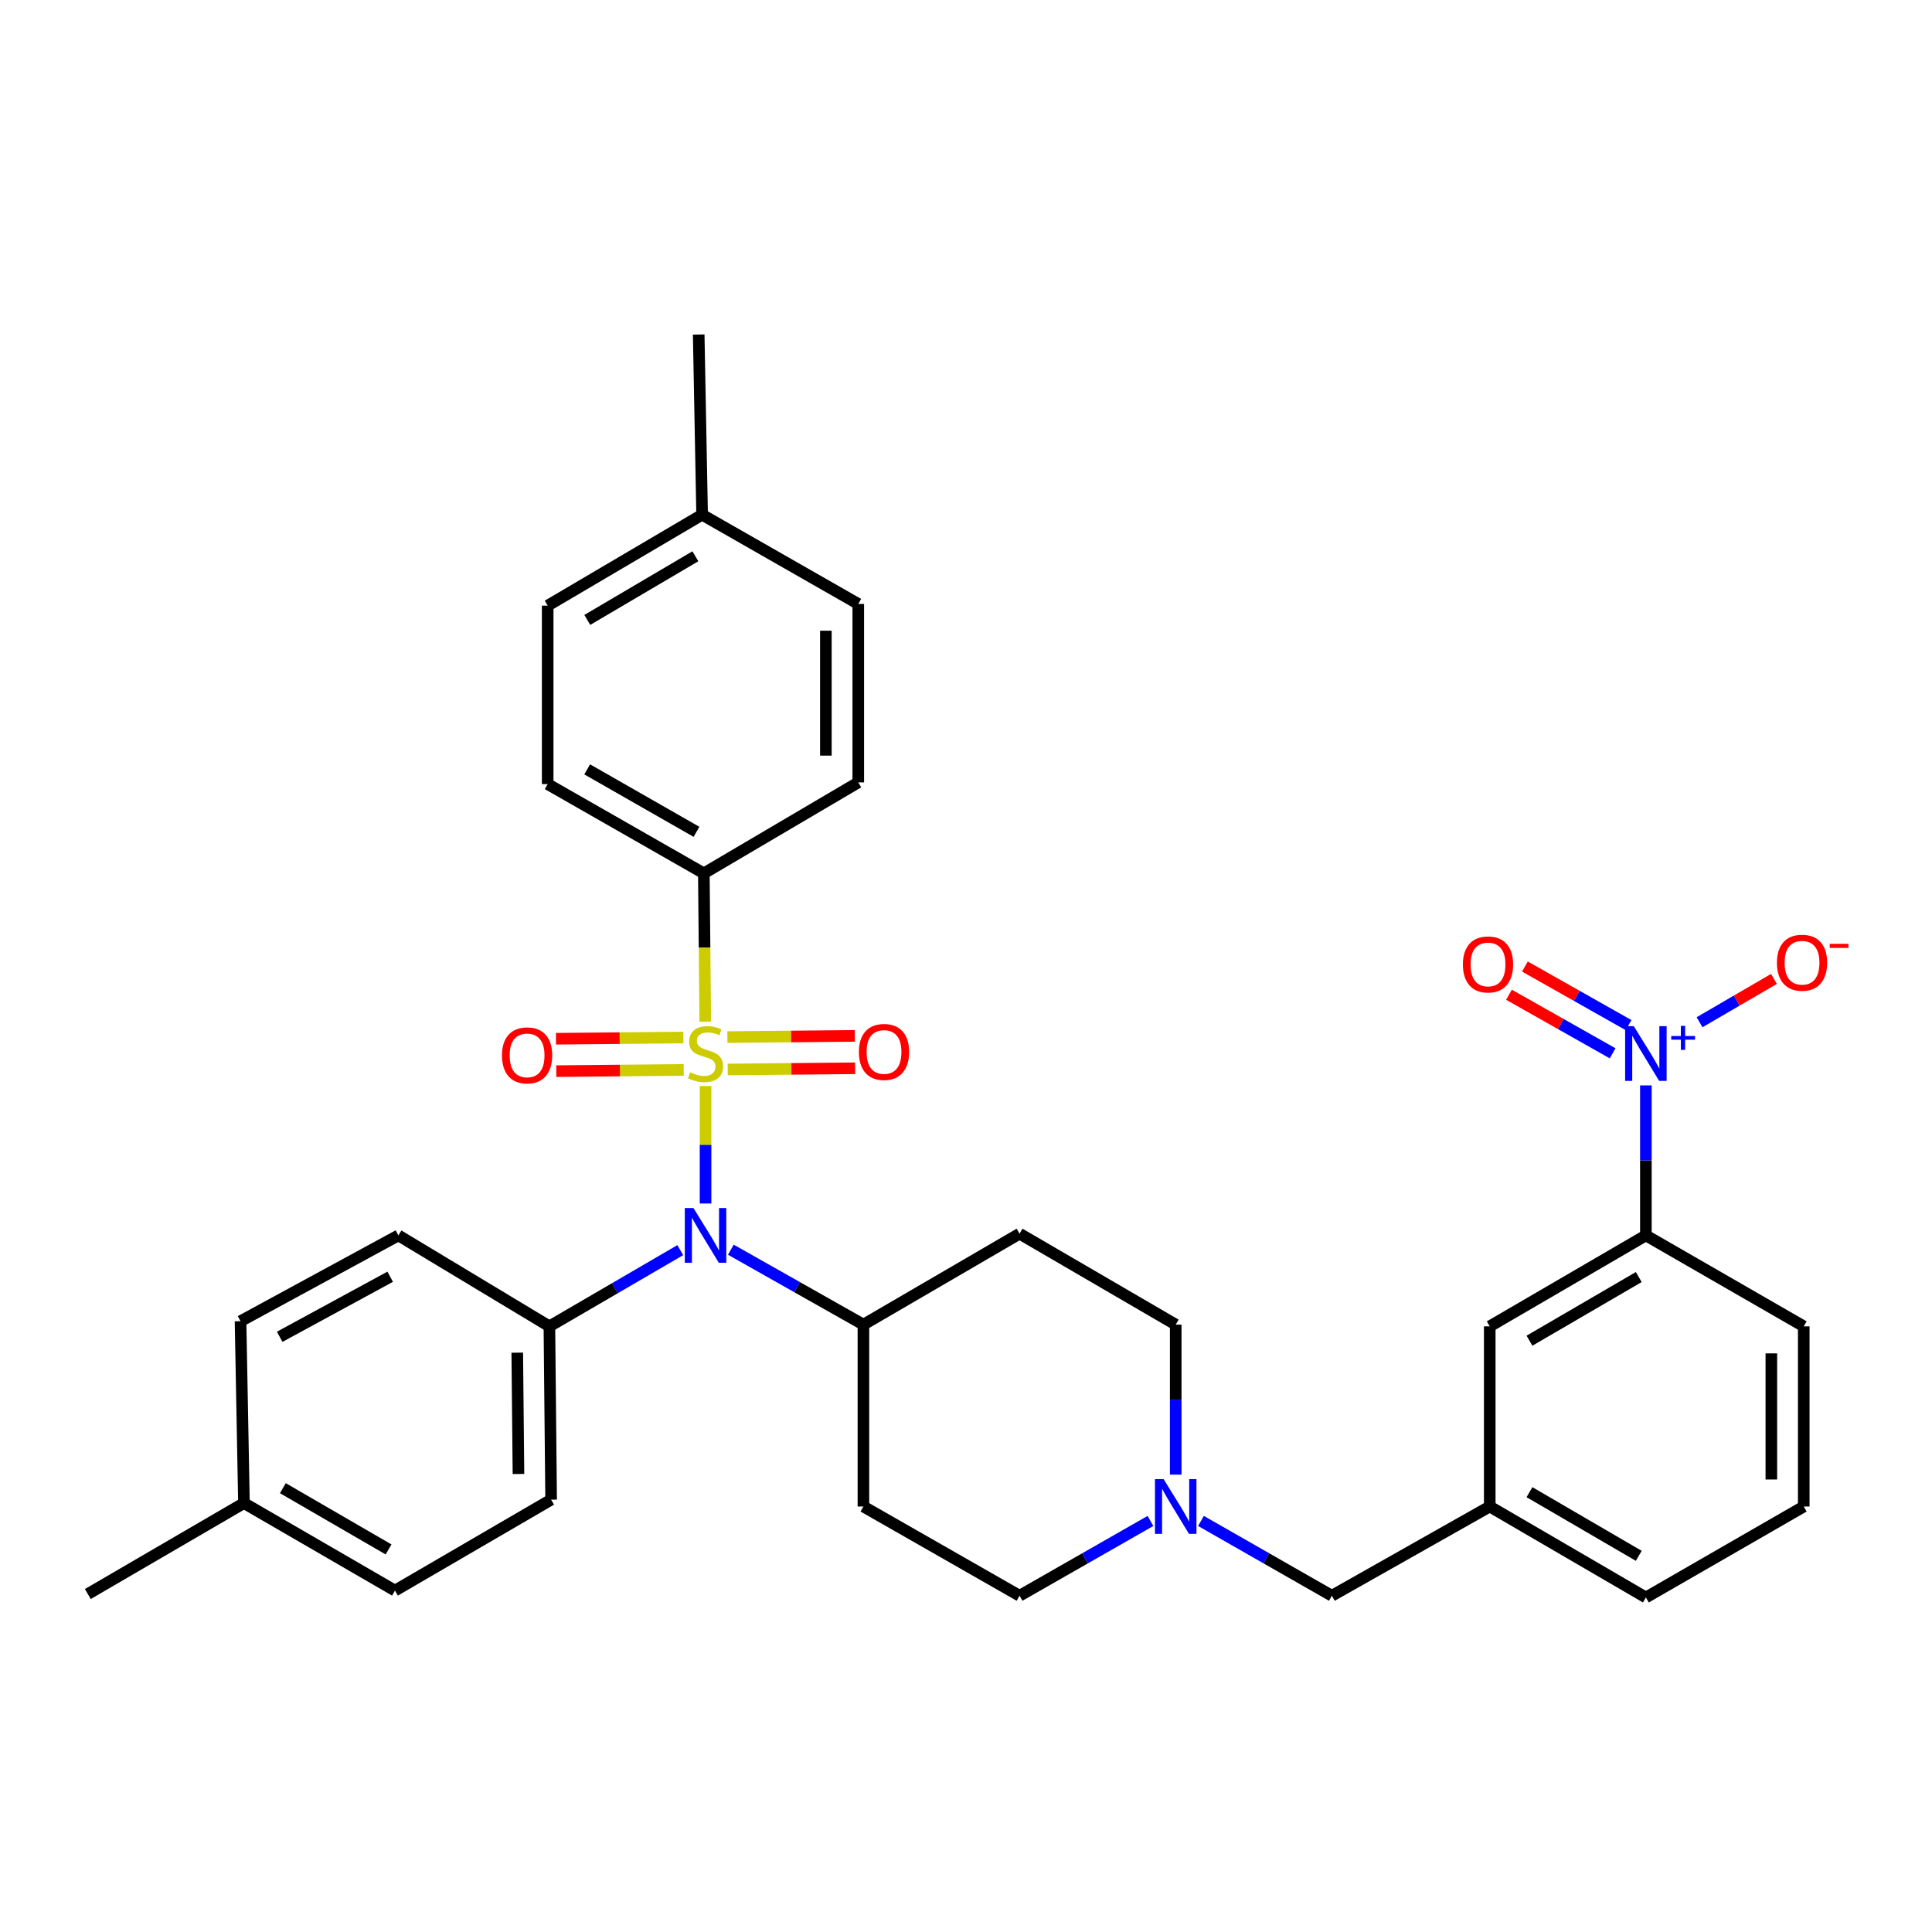 <?xml version='1.0' encoding='iso-8859-1'?>
<svg version='1.1' baseProfile='full'
              xmlns='http://www.w3.org/2000/svg'
                      xmlns:rdkit='http://www.rdkit.org/xml'
                      xmlns:xlink='http://www.w3.org/1999/xlink'
                  xml:space='preserve'
width='1000px' height='1000px' viewBox='0 0 1000 1000'>
<!-- END OF HEADER -->
<rect style='opacity:1.0;fill:#FFFFFF;stroke:none' width='1000' height='1000' x='0' y='0'> </rect>
<path class='bond-0' d='M 446.905,685.624 L 446.905,779.772' style='fill:none;fill-rule:evenodd;stroke:#000000;stroke-width:6px;stroke-linecap:butt;stroke-linejoin:miter;stroke-opacity:1' />
<path class='bond-1' d='M 446.905,685.624 L 527.722,638.549' style='fill:none;fill-rule:evenodd;stroke:#000000;stroke-width:6px;stroke-linecap:butt;stroke-linejoin:miter;stroke-opacity:1' />
<path class='bond-2' d='M 446.905,685.624 L 412.592,666.232' style='fill:none;fill-rule:evenodd;stroke:#000000;stroke-width:6px;stroke-linecap:butt;stroke-linejoin:miter;stroke-opacity:1' />
<path class='bond-2' d='M 412.592,666.232 L 378.28,646.84' style='fill:none;fill-rule:evenodd;stroke:#0000FF;stroke-width:6px;stroke-linecap:butt;stroke-linejoin:miter;stroke-opacity:1' />
<path class='bond-3' d='M 446.905,779.772 L 527.722,825.952' style='fill:none;fill-rule:evenodd;stroke:#000000;stroke-width:6px;stroke-linecap:butt;stroke-linejoin:miter;stroke-opacity:1' />
<path class='bond-4' d='M 527.722,825.952 L 561.602,806.595' style='fill:none;fill-rule:evenodd;stroke:#000000;stroke-width:6px;stroke-linecap:butt;stroke-linejoin:miter;stroke-opacity:1' />
<path class='bond-4' d='M 561.602,806.595 L 595.482,787.238' style='fill:none;fill-rule:evenodd;stroke:#0000FF;stroke-width:6px;stroke-linecap:butt;stroke-linejoin:miter;stroke-opacity:1' />
<path class='bond-5' d='M 608.549,763.259 L 608.549,724.441' style='fill:none;fill-rule:evenodd;stroke:#0000FF;stroke-width:6px;stroke-linecap:butt;stroke-linejoin:miter;stroke-opacity:1' />
<path class='bond-5' d='M 608.549,724.441 L 608.549,685.624' style='fill:none;fill-rule:evenodd;stroke:#000000;stroke-width:6px;stroke-linecap:butt;stroke-linejoin:miter;stroke-opacity:1' />
<path class='bond-6' d='M 621.616,787.238 L 655.496,806.595' style='fill:none;fill-rule:evenodd;stroke:#0000FF;stroke-width:6px;stroke-linecap:butt;stroke-linejoin:miter;stroke-opacity:1' />
<path class='bond-6' d='M 655.496,806.595 L 689.375,825.952' style='fill:none;fill-rule:evenodd;stroke:#000000;stroke-width:6px;stroke-linecap:butt;stroke-linejoin:miter;stroke-opacity:1' />
<path class='bond-7' d='M 608.549,685.624 L 527.722,638.549' style='fill:none;fill-rule:evenodd;stroke:#000000;stroke-width:6px;stroke-linecap:butt;stroke-linejoin:miter;stroke-opacity:1' />
<path class='bond-8' d='M 365.193,622.93 L 365.193,592.523' style='fill:none;fill-rule:evenodd;stroke:#0000FF;stroke-width:6px;stroke-linecap:butt;stroke-linejoin:miter;stroke-opacity:1' />
<path class='bond-8' d='M 365.193,592.523 L 365.193,562.116' style='fill:none;fill-rule:evenodd;stroke:#CCCC00;stroke-width:6px;stroke-linecap:butt;stroke-linejoin:miter;stroke-opacity:1' />
<path class='bond-9' d='M 352.115,647.061 L 318.241,666.789' style='fill:none;fill-rule:evenodd;stroke:#0000FF;stroke-width:6px;stroke-linecap:butt;stroke-linejoin:miter;stroke-opacity:1' />
<path class='bond-9' d='M 318.241,666.789 L 284.366,686.518' style='fill:none;fill-rule:evenodd;stroke:#000000;stroke-width:6px;stroke-linecap:butt;stroke-linejoin:miter;stroke-opacity:1' />
<path class='bond-10' d='M 771.087,779.772 L 851.904,826.847' style='fill:none;fill-rule:evenodd;stroke:#000000;stroke-width:6px;stroke-linecap:butt;stroke-linejoin:miter;stroke-opacity:1' />
<path class='bond-10' d='M 791.65,772.343 L 848.222,805.295' style='fill:none;fill-rule:evenodd;stroke:#000000;stroke-width:6px;stroke-linecap:butt;stroke-linejoin:miter;stroke-opacity:1' />
<path class='bond-11' d='M 771.087,779.772 L 771.087,686.518' style='fill:none;fill-rule:evenodd;stroke:#000000;stroke-width:6px;stroke-linecap:butt;stroke-linejoin:miter;stroke-opacity:1' />
<path class='bond-12' d='M 771.087,779.772 L 689.375,825.952' style='fill:none;fill-rule:evenodd;stroke:#000000;stroke-width:6px;stroke-linecap:butt;stroke-linejoin:miter;stroke-opacity:1' />
<path class='bond-13' d='M 851.904,826.847 L 933.616,779.772' style='fill:none;fill-rule:evenodd;stroke:#000000;stroke-width:6px;stroke-linecap:butt;stroke-linejoin:miter;stroke-opacity:1' />
<path class='bond-14' d='M 933.616,779.772 L 933.616,686.518' style='fill:none;fill-rule:evenodd;stroke:#000000;stroke-width:6px;stroke-linecap:butt;stroke-linejoin:miter;stroke-opacity:1' />
<path class='bond-14' d='M 916.847,765.784 L 916.847,700.506' style='fill:none;fill-rule:evenodd;stroke:#000000;stroke-width:6px;stroke-linecap:butt;stroke-linejoin:miter;stroke-opacity:1' />
<path class='bond-15' d='M 364.308,452.041 L 283.481,405.851' style='fill:none;fill-rule:evenodd;stroke:#000000;stroke-width:6px;stroke-linecap:butt;stroke-linejoin:miter;stroke-opacity:1' />
<path class='bond-15' d='M 360.504,430.553 L 303.926,398.22' style='fill:none;fill-rule:evenodd;stroke:#000000;stroke-width:6px;stroke-linecap:butt;stroke-linejoin:miter;stroke-opacity:1' />
<path class='bond-16' d='M 364.308,452.041 L 444.24,404.966' style='fill:none;fill-rule:evenodd;stroke:#000000;stroke-width:6px;stroke-linecap:butt;stroke-linejoin:miter;stroke-opacity:1' />
<path class='bond-17' d='M 364.308,452.041 L 364.672,490.442' style='fill:none;fill-rule:evenodd;stroke:#000000;stroke-width:6px;stroke-linecap:butt;stroke-linejoin:miter;stroke-opacity:1' />
<path class='bond-17' d='M 364.672,490.442 L 365.037,528.844' style='fill:none;fill-rule:evenodd;stroke:#CCCC00;stroke-width:6px;stroke-linecap:butt;stroke-linejoin:miter;stroke-opacity:1' />
<path class='bond-18' d='M 353.723,537.02 L 320.746,537.336' style='fill:none;fill-rule:evenodd;stroke:#CCCC00;stroke-width:6px;stroke-linecap:butt;stroke-linejoin:miter;stroke-opacity:1' />
<path class='bond-18' d='M 320.746,537.336 L 287.768,537.652' style='fill:none;fill-rule:evenodd;stroke:#FF0000;stroke-width:6px;stroke-linecap:butt;stroke-linejoin:miter;stroke-opacity:1' />
<path class='bond-18' d='M 353.884,553.788 L 320.906,554.104' style='fill:none;fill-rule:evenodd;stroke:#CCCC00;stroke-width:6px;stroke-linecap:butt;stroke-linejoin:miter;stroke-opacity:1' />
<path class='bond-18' d='M 320.906,554.104 L 287.929,554.42' style='fill:none;fill-rule:evenodd;stroke:#FF0000;stroke-width:6px;stroke-linecap:butt;stroke-linejoin:miter;stroke-opacity:1' />
<path class='bond-19' d='M 376.663,553.57 L 409.64,553.254' style='fill:none;fill-rule:evenodd;stroke:#CCCC00;stroke-width:6px;stroke-linecap:butt;stroke-linejoin:miter;stroke-opacity:1' />
<path class='bond-19' d='M 409.64,553.254 L 442.618,552.938' style='fill:none;fill-rule:evenodd;stroke:#FF0000;stroke-width:6px;stroke-linecap:butt;stroke-linejoin:miter;stroke-opacity:1' />
<path class='bond-19' d='M 376.502,536.802 L 409.48,536.486' style='fill:none;fill-rule:evenodd;stroke:#CCCC00;stroke-width:6px;stroke-linecap:butt;stroke-linejoin:miter;stroke-opacity:1' />
<path class='bond-19' d='M 409.48,536.486 L 442.457,536.17' style='fill:none;fill-rule:evenodd;stroke:#FF0000;stroke-width:6px;stroke-linecap:butt;stroke-linejoin:miter;stroke-opacity:1' />
<path class='bond-20' d='M 283.481,405.851 L 283.481,313.482' style='fill:none;fill-rule:evenodd;stroke:#000000;stroke-width:6px;stroke-linecap:butt;stroke-linejoin:miter;stroke-opacity:1' />
<path class='bond-21' d='M 284.366,686.518 L 206.213,639.444' style='fill:none;fill-rule:evenodd;stroke:#000000;stroke-width:6px;stroke-linecap:butt;stroke-linejoin:miter;stroke-opacity:1' />
<path class='bond-22' d='M 284.366,686.518 L 285.261,776.223' style='fill:none;fill-rule:evenodd;stroke:#000000;stroke-width:6px;stroke-linecap:butt;stroke-linejoin:miter;stroke-opacity:1' />
<path class='bond-22' d='M 267.732,700.141 L 268.358,762.934' style='fill:none;fill-rule:evenodd;stroke:#000000;stroke-width:6px;stroke-linecap:butt;stroke-linejoin:miter;stroke-opacity:1' />
<path class='bond-23' d='M 126.272,777.993 L 204.434,823.288' style='fill:none;fill-rule:evenodd;stroke:#000000;stroke-width:6px;stroke-linecap:butt;stroke-linejoin:miter;stroke-opacity:1' />
<path class='bond-23' d='M 146.404,770.278 L 201.118,801.985' style='fill:none;fill-rule:evenodd;stroke:#000000;stroke-width:6px;stroke-linecap:butt;stroke-linejoin:miter;stroke-opacity:1' />
<path class='bond-24' d='M 126.272,777.993 L 45.455,825.067' style='fill:none;fill-rule:evenodd;stroke:#000000;stroke-width:6px;stroke-linecap:butt;stroke-linejoin:miter;stroke-opacity:1' />
<path class='bond-25' d='M 126.272,777.993 L 124.502,683.854' style='fill:none;fill-rule:evenodd;stroke:#000000;stroke-width:6px;stroke-linecap:butt;stroke-linejoin:miter;stroke-opacity:1' />
<path class='bond-26' d='M 206.213,639.444 L 124.502,683.854' style='fill:none;fill-rule:evenodd;stroke:#000000;stroke-width:6px;stroke-linecap:butt;stroke-linejoin:miter;stroke-opacity:1' />
<path class='bond-26' d='M 201.964,660.839 L 144.766,691.926' style='fill:none;fill-rule:evenodd;stroke:#000000;stroke-width:6px;stroke-linecap:butt;stroke-linejoin:miter;stroke-opacity:1' />
<path class='bond-27' d='M 285.261,776.223 L 204.434,823.288' style='fill:none;fill-rule:evenodd;stroke:#000000;stroke-width:6px;stroke-linecap:butt;stroke-linejoin:miter;stroke-opacity:1' />
<path class='bond-28' d='M 444.24,404.966 L 444.24,312.597' style='fill:none;fill-rule:evenodd;stroke:#000000;stroke-width:6px;stroke-linecap:butt;stroke-linejoin:miter;stroke-opacity:1' />
<path class='bond-28' d='M 427.471,391.111 L 427.471,326.452' style='fill:none;fill-rule:evenodd;stroke:#000000;stroke-width:6px;stroke-linecap:butt;stroke-linejoin:miter;stroke-opacity:1' />
<path class='bond-29' d='M 283.481,313.482 L 363.414,266.417' style='fill:none;fill-rule:evenodd;stroke:#000000;stroke-width:6px;stroke-linecap:butt;stroke-linejoin:miter;stroke-opacity:1' />
<path class='bond-29' d='M 303.98,320.872 L 359.932,287.927' style='fill:none;fill-rule:evenodd;stroke:#000000;stroke-width:6px;stroke-linecap:butt;stroke-linejoin:miter;stroke-opacity:1' />
<path class='bond-30' d='M 444.24,312.597 L 363.414,266.417' style='fill:none;fill-rule:evenodd;stroke:#000000;stroke-width:6px;stroke-linecap:butt;stroke-linejoin:miter;stroke-opacity:1' />
<path class='bond-31' d='M 363.414,266.417 L 361.644,173.153' style='fill:none;fill-rule:evenodd;stroke:#000000;stroke-width:6px;stroke-linecap:butt;stroke-linejoin:miter;stroke-opacity:1' />
<path class='bond-32' d='M 933.616,686.518 L 851.904,639.444' style='fill:none;fill-rule:evenodd;stroke:#000000;stroke-width:6px;stroke-linecap:butt;stroke-linejoin:miter;stroke-opacity:1' />
<path class='bond-33' d='M 851.904,639.444 L 771.087,686.518' style='fill:none;fill-rule:evenodd;stroke:#000000;stroke-width:6px;stroke-linecap:butt;stroke-linejoin:miter;stroke-opacity:1' />
<path class='bond-33' d='M 848.222,660.995 L 791.65,693.947' style='fill:none;fill-rule:evenodd;stroke:#000000;stroke-width:6px;stroke-linecap:butt;stroke-linejoin:miter;stroke-opacity:1' />
<path class='bond-34' d='M 851.904,639.444 L 851.904,600.626' style='fill:none;fill-rule:evenodd;stroke:#000000;stroke-width:6px;stroke-linecap:butt;stroke-linejoin:miter;stroke-opacity:1' />
<path class='bond-34' d='M 851.904,600.626 L 851.904,561.809' style='fill:none;fill-rule:evenodd;stroke:#0000FF;stroke-width:6px;stroke-linecap:butt;stroke-linejoin:miter;stroke-opacity:1' />
<path class='bond-35' d='M 879.688,529.114 L 898.942,517.9' style='fill:none;fill-rule:evenodd;stroke:#0000FF;stroke-width:6px;stroke-linecap:butt;stroke-linejoin:miter;stroke-opacity:1' />
<path class='bond-35' d='M 898.942,517.9 L 918.196,506.686' style='fill:none;fill-rule:evenodd;stroke:#FF0000;stroke-width:6px;stroke-linecap:butt;stroke-linejoin:miter;stroke-opacity:1' />
<path class='bond-36' d='M 842.943,530.6 L 816.116,515.438' style='fill:none;fill-rule:evenodd;stroke:#0000FF;stroke-width:6px;stroke-linecap:butt;stroke-linejoin:miter;stroke-opacity:1' />
<path class='bond-36' d='M 816.116,515.438 L 789.289,500.276' style='fill:none;fill-rule:evenodd;stroke:#FF0000;stroke-width:6px;stroke-linecap:butt;stroke-linejoin:miter;stroke-opacity:1' />
<path class='bond-36' d='M 834.693,545.198 L 807.865,530.037' style='fill:none;fill-rule:evenodd;stroke:#0000FF;stroke-width:6px;stroke-linecap:butt;stroke-linejoin:miter;stroke-opacity:1' />
<path class='bond-36' d='M 807.865,530.037 L 781.038,514.875' style='fill:none;fill-rule:evenodd;stroke:#FF0000;stroke-width:6px;stroke-linecap:butt;stroke-linejoin:miter;stroke-opacity:1' />
<path  class='atom-3' d='M 602.289 765.612
L 611.569 780.612
Q 612.489 782.092, 613.969 784.772
Q 615.449 787.452, 615.529 787.612
L 615.529 765.612
L 619.289 765.612
L 619.289 793.932
L 615.409 793.932
L 605.449 777.532
Q 604.289 775.612, 603.049 773.412
Q 601.849 771.212, 601.489 770.532
L 601.489 793.932
L 597.809 793.932
L 597.809 765.612
L 602.289 765.612
' fill='#0000FF'/>
<path  class='atom-6' d='M 358.933 625.284
L 368.213 640.284
Q 369.133 641.764, 370.613 644.444
Q 372.093 647.124, 372.173 647.284
L 372.173 625.284
L 375.933 625.284
L 375.933 653.604
L 372.053 653.604
L 362.093 637.204
Q 360.933 635.284, 359.693 633.084
Q 358.493 630.884, 358.133 630.204
L 358.133 653.604
L 354.453 653.604
L 354.453 625.284
L 358.933 625.284
' fill='#0000FF'/>
<path  class='atom-11' d='M 357.193 555.015
Q 357.513 555.135, 358.833 555.695
Q 360.153 556.255, 361.593 556.615
Q 363.073 556.935, 364.513 556.935
Q 367.193 556.935, 368.753 555.655
Q 370.313 554.335, 370.313 552.055
Q 370.313 550.495, 369.513 549.535
Q 368.753 548.575, 367.553 548.055
Q 366.353 547.535, 364.353 546.935
Q 361.833 546.175, 360.313 545.455
Q 358.833 544.735, 357.753 543.215
Q 356.713 541.695, 356.713 539.135
Q 356.713 535.575, 359.113 533.375
Q 361.553 531.175, 366.353 531.175
Q 369.633 531.175, 373.353 532.735
L 372.433 535.815
Q 369.033 534.415, 366.473 534.415
Q 363.713 534.415, 362.193 535.575
Q 360.673 536.695, 360.713 538.655
Q 360.713 540.175, 361.473 541.095
Q 362.273 542.015, 363.393 542.535
Q 364.553 543.055, 366.473 543.655
Q 369.033 544.455, 370.553 545.255
Q 372.073 546.055, 373.153 547.695
Q 374.273 549.295, 374.273 552.055
Q 374.273 555.975, 371.633 558.095
Q 369.033 560.175, 364.673 560.175
Q 362.153 560.175, 360.233 559.615
Q 358.353 559.095, 356.113 558.175
L 357.193 555.015
' fill='#CCCC00'/>
<path  class='atom-12' d='M 259.824 546.26
Q 259.824 539.46, 263.184 535.66
Q 266.544 531.86, 272.824 531.86
Q 279.104 531.86, 282.464 535.66
Q 285.824 539.46, 285.824 546.26
Q 285.824 553.14, 282.424 557.06
Q 279.024 560.94, 272.824 560.94
Q 266.584 560.94, 263.184 557.06
Q 259.824 553.18, 259.824 546.26
M 272.824 557.74
Q 277.144 557.74, 279.464 554.86
Q 281.824 551.94, 281.824 546.26
Q 281.824 540.7, 279.464 537.9
Q 277.144 535.06, 272.824 535.06
Q 268.504 535.06, 266.144 537.86
Q 263.824 540.66, 263.824 546.26
Q 263.824 551.98, 266.144 554.86
Q 268.504 557.74, 272.824 557.74
' fill='#FF0000'/>
<path  class='atom-13' d='M 444.562 544.49
Q 444.562 537.69, 447.922 533.89
Q 451.282 530.09, 457.562 530.09
Q 463.842 530.09, 467.202 533.89
Q 470.562 537.69, 470.562 544.49
Q 470.562 551.37, 467.162 555.29
Q 463.762 559.17, 457.562 559.17
Q 451.322 559.17, 447.922 555.29
Q 444.562 551.41, 444.562 544.49
M 457.562 555.97
Q 461.882 555.97, 464.202 553.09
Q 466.562 550.17, 466.562 544.49
Q 466.562 538.93, 464.202 536.13
Q 461.882 533.29, 457.562 533.29
Q 453.242 533.29, 450.882 536.09
Q 448.562 538.89, 448.562 544.49
Q 448.562 550.21, 450.882 553.09
Q 453.242 555.97, 457.562 555.97
' fill='#FF0000'/>
<path  class='atom-30' d='M 845.644 531.135
L 854.924 546.135
Q 855.844 547.615, 857.324 550.295
Q 858.804 552.975, 858.884 553.135
L 858.884 531.135
L 862.644 531.135
L 862.644 559.455
L 858.764 559.455
L 848.804 543.055
Q 847.644 541.135, 846.404 538.935
Q 845.204 536.735, 844.844 536.055
L 844.844 559.455
L 841.164 559.455
L 841.164 531.135
L 845.644 531.135
' fill='#0000FF'/>
<path  class='atom-30' d='M 865.02 536.24
L 870.01 536.24
L 870.01 530.986
L 872.228 530.986
L 872.228 536.24
L 877.349 536.24
L 877.349 538.141
L 872.228 538.141
L 872.228 543.421
L 870.01 543.421
L 870.01 538.141
L 865.02 538.141
L 865.02 536.24
' fill='#0000FF'/>
<path  class='atom-31' d='M 919.731 498.301
Q 919.731 491.501, 923.091 487.701
Q 926.451 483.901, 932.731 483.901
Q 939.011 483.901, 942.371 487.701
Q 945.731 491.501, 945.731 498.301
Q 945.731 505.181, 942.331 509.101
Q 938.931 512.981, 932.731 512.981
Q 926.491 512.981, 923.091 509.101
Q 919.731 505.221, 919.731 498.301
M 932.731 509.781
Q 937.051 509.781, 939.371 506.901
Q 941.731 503.981, 941.731 498.301
Q 941.731 492.741, 939.371 489.941
Q 937.051 487.101, 932.731 487.101
Q 928.411 487.101, 926.051 489.901
Q 923.731 492.701, 923.731 498.301
Q 923.731 504.021, 926.051 506.901
Q 928.411 509.781, 932.731 509.781
' fill='#FF0000'/>
<path  class='atom-31' d='M 947.051 488.523
L 956.74 488.523
L 956.74 490.635
L 947.051 490.635
L 947.051 488.523
' fill='#FF0000'/>
<path  class='atom-32' d='M 757.193 499.195
Q 757.193 492.395, 760.553 488.595
Q 763.913 484.795, 770.193 484.795
Q 776.473 484.795, 779.833 488.595
Q 783.193 492.395, 783.193 499.195
Q 783.193 506.075, 779.793 509.995
Q 776.393 513.875, 770.193 513.875
Q 763.953 513.875, 760.553 509.995
Q 757.193 506.115, 757.193 499.195
M 770.193 510.675
Q 774.513 510.675, 776.833 507.795
Q 779.193 504.875, 779.193 499.195
Q 779.193 493.635, 776.833 490.835
Q 774.513 487.995, 770.193 487.995
Q 765.873 487.995, 763.513 490.795
Q 761.193 493.595, 761.193 499.195
Q 761.193 504.915, 763.513 507.795
Q 765.873 510.675, 770.193 510.675
' fill='#FF0000'/>
</svg>
